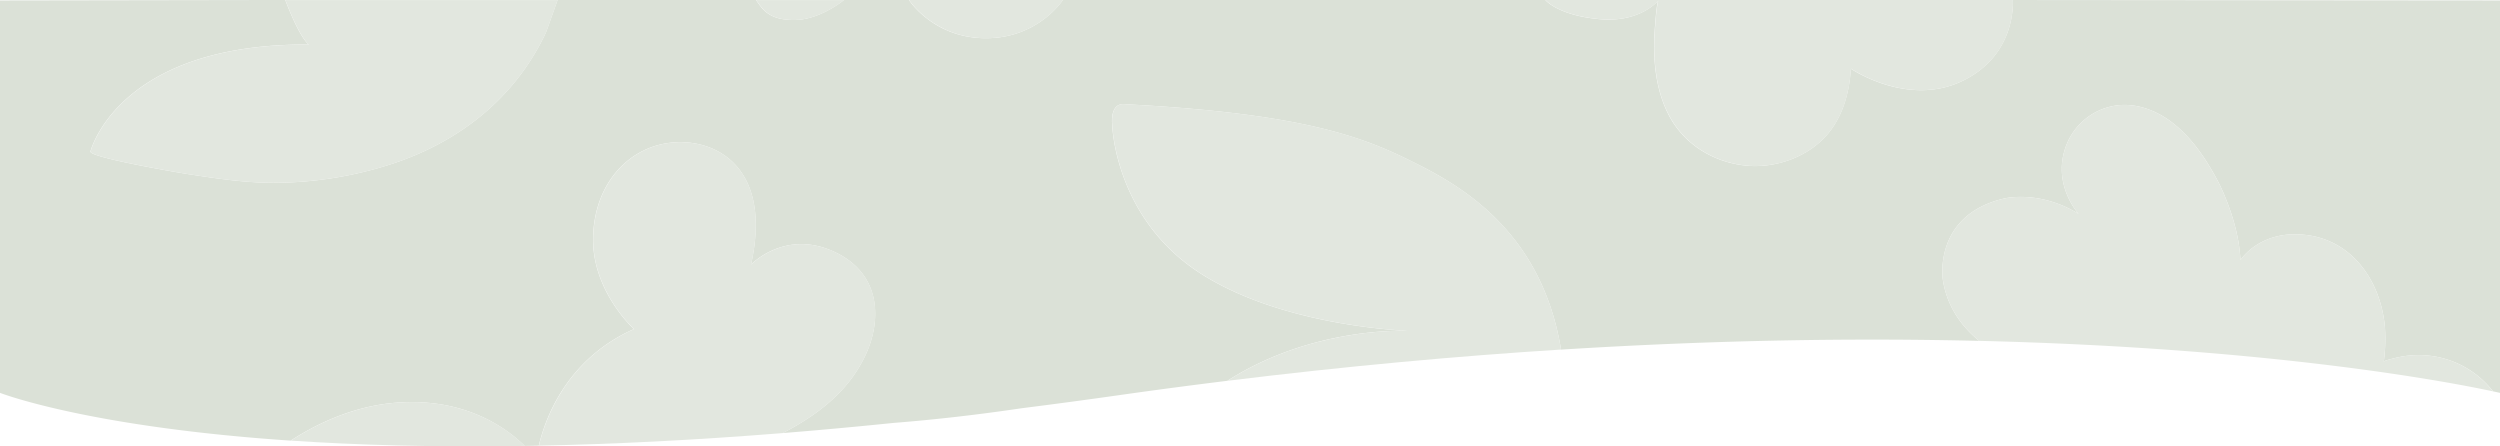 <svg id="Layer_1" data-name="Layer 1" xmlns="http://www.w3.org/2000/svg" viewBox="0 0 2000 357.09"><defs><style>.cls-1{fill:#dbe1d7;}.cls-2{fill:#e2e7df;}</style></defs><path class="cls-1" d="M1610.19-.35s3.73,43.46-40.21,64.71-89.31-9.76-89.31-9.76c-1.14,18.6-6.2,37.55-18.37,52.07-15.8,18.86-42.89,28.23-67.08,25.3-26-3.15-49.09-17.88-60.86-41.46-9.22-18.48-11.68-39.8-11-60.22.06-1.76,1.45-26.2,3.18-30.1-2.67,3-17.29,17.61-47.21,14.78-33.31-3.16-43.08-15.32-43.08-15.32h-386s-19.59,30.57-61.57,30.57S727.15-.35,727.15-.35h-52s-19.19,16-40,16S609.6,6.4,604.81-.35H446.09c-.13,0-8.82,24.84-9.52,26.33A190,190,0,0,1,396.39,82c-24.68,23.82-55.38,40.46-88.09,50.4a309.36,309.36,0,0,1-89.41,13.49c-23.06,0-45.95-3.51-68.69-7-6-.92-79-13.31-77.86-18.08,0,0,21.52-86.36,174.65-85.56,0,0-6.8-4.09-18.8-35.63L0,0V313.92s70.66,27.73,237.1,38.53l-4.57-.3c23.75-15.36,53.85-28.67,87.69-30.59,52.69-3,84.95,20.5,99.55,34.83h-.38c3.84-.06,7.72-.14,11.63-.22,5-21.38,22-69.14,76.09-93.28,0,0-34.07-30.76-32.65-74.29s29.81-72.54,64.82-75.07,78.54,21.61,61.51,97.78c0,0,27-28.38,66.24-10.4s37.38,56.3,26,81.37c-10.34,22.85-28.94,44.12-66.86,63.82q42.69-3.42,88.7-8.13,49.77-3.92,102.54-11.75,37.4-4.71,76.77-10.3,44.64-6.35,87.69-11.63h0c63.2-40.44,132.14-40.35,143.92-40-13.69-.61-103.54-6.05-165.7-46.1-67.45-43.46-70.22-116.79-70.22-116.79C887.57,80.58,899.44,83,899.44,83c133.54,6.91,185.14,23.87,225,43.34,36.18,17.67,107.81,52.53,124.4,153,126.29-7.95,238.17-9.31,334.47-7h0c-14.28-11.73-25.82-27.63-29.07-49.09,0,0-8-51.2,48.82-64.75,0,0,28.08-7.26,59.79,12.23,0,0-22.13-24.13-9.58-55.5a50.47,50.47,0,0,1,42.31-31.48c14.28-1.18,28.67,4.14,40.14,12.43,16.77,12.13,28.84,30.1,38.46,48.12,0,0,16.85,31.38,18.17,63.43,0,0,15.52-24.45,52.19-20.15,38.23,4.47,60.65,38.29,63.48,74.78a135.53,135.53,0,0,1-1,26.63c.1-.85,6.8-2.34,7.47-2.53a79.35,79.35,0,0,1,20-2.74,75.36,75.36,0,0,1,59.95,29h0c4.41.95,5.71,1.26,5.71,1.26V0Z" transform="translate(0 0.36)"/><path class="cls-1" d="M1990.88,312l.4.08Z" transform="translate(0 0.36)"/><path class="cls-1" d="M1992.67,312.38l.22.05Z" transform="translate(0 0.36)"/><path class="cls-1" d="M1989,311.62l.46.09Z" transform="translate(0 0.36)"/><path class="cls-1" d="M1979.89,309.78l.92.19Z" transform="translate(0 0.36)"/><path class="cls-1" d="M1984.73,310.74l.73.15Z" transform="translate(0 0.36)"/><path class="cls-1" d="M1986.94,311.19l.59.12Z" transform="translate(0 0.36)"/><path class="cls-1" d="M1982.39,310.28l.82.16Z" transform="translate(0 0.36)"/><path class="cls-2" d="M396.49,82a189.87,189.87,0,0,0,40.18-56c.7-1.5,9.39-26.33,9.52-26.33H228.29c12,31.54,18.8,35.63,18.8,35.63C94,34.47,72.44,120.83,72.44,120.83c-1.19,4.77,71.89,17.16,77.86,18.08,22.74,3.5,45.63,7,68.69,7a309.7,309.7,0,0,0,89.41-13.49C341.11,122.49,371.81,105.84,396.49,82Z" transform="translate(0 0.36)"/><path class="cls-2" d="M635.29,15.68c20.79,0,40-16,40-16H604.91C609.7,6.39,614.5,15.68,635.29,15.68Z" transform="translate(0 0.36)"/><path class="cls-2" d="M788.81,30.21c42,0,61.57-30.57,61.57-30.57H727.25S746.84,30.21,788.81,30.21Z" transform="translate(0 0.36)"/><path class="cls-2" d="M1610.29-.36H1236.38s9.77,12.15,43.08,15.31C1309.38,17.79,1324,3.19,1326.67.18c-1.73,3.9-3.12,28.34-3.18,30.09-.71,20.43,1.75,41.75,11,60.23,11.77,23.57,34.87,38.31,60.86,41.46,24.19,2.93,51.28-6.45,67.08-25.3,12.17-14.53,17.23-33.47,18.37-52.08,0,0,45.38,31,89.31,9.77S1610.29-.36,1610.29-.36Z" transform="translate(0 0.36)"/><path class="cls-2" d="M667.13,200.9c-39.27-18-66.24,10.41-66.24,10.41,17-76.17-26.5-100.3-61.51-97.78S476,145.07,474.56,188.6s32.65,74.28,32.65,74.28c-54.07,24.15-71.06,71.91-76.09,93.29,58.27-1.17,123.18-4.3,195.17-10.07,37.92-19.7,56.52-41,66.86-63.82C704.51,257.21,706.4,218.88,667.13,200.9Z" transform="translate(0 0.36)"/><path class="cls-2" d="M320.32,321.55c-33.84,1.92-63.94,15.23-87.69,30.58,52.37,3.53,114.49,5.42,187.24,4.25C405.27,342,373,318.57,320.32,321.55Z" transform="translate(0 0.36)"/><path class="cls-2" d="M1124.51,126.29c-39.83-19.47-91.43-36.43-225-43.34,0,0-11.87-2.38-9.56,18.44,0,0,2.77,73.33,70.22,116.79,62.16,40.05,152,45.49,165.7,46.1-11.78-.34-80.72-.43-143.92,40,95-11.71,184-19.76,266.93-25C1232.32,178.82,1160.69,144,1124.51,126.29Z" transform="translate(0 0.36)"/><path class="cls-2" d="M1934.49,283.71a78.9,78.9,0,0,0-20,2.74c-.67.18-7.37,1.68-7.47,2.53a135.56,135.56,0,0,0,1-26.63c-2.83-36.49-25.25-70.31-63.48-74.79-36.67-4.29-52.19,20.16-52.19,20.16-1.32-32.05-18.17-63.43-18.17-63.43-9.62-18-21.69-36-38.46-48.12-11.47-8.29-25.86-13.61-40.14-12.43a50.47,50.47,0,0,0-42.31,31.48c-12.55,31.37,9.58,55.5,9.58,55.5-31.71-19.49-59.79-12.23-59.79-12.23-56.82,13.55-48.82,64.75-48.82,64.75,3.25,21.46,14.79,37.36,29.07,49.09,237,5.7,379.67,33.64,411.07,40.4A75.36,75.36,0,0,0,1934.49,283.71Z" transform="translate(0 0.36)"/></svg>